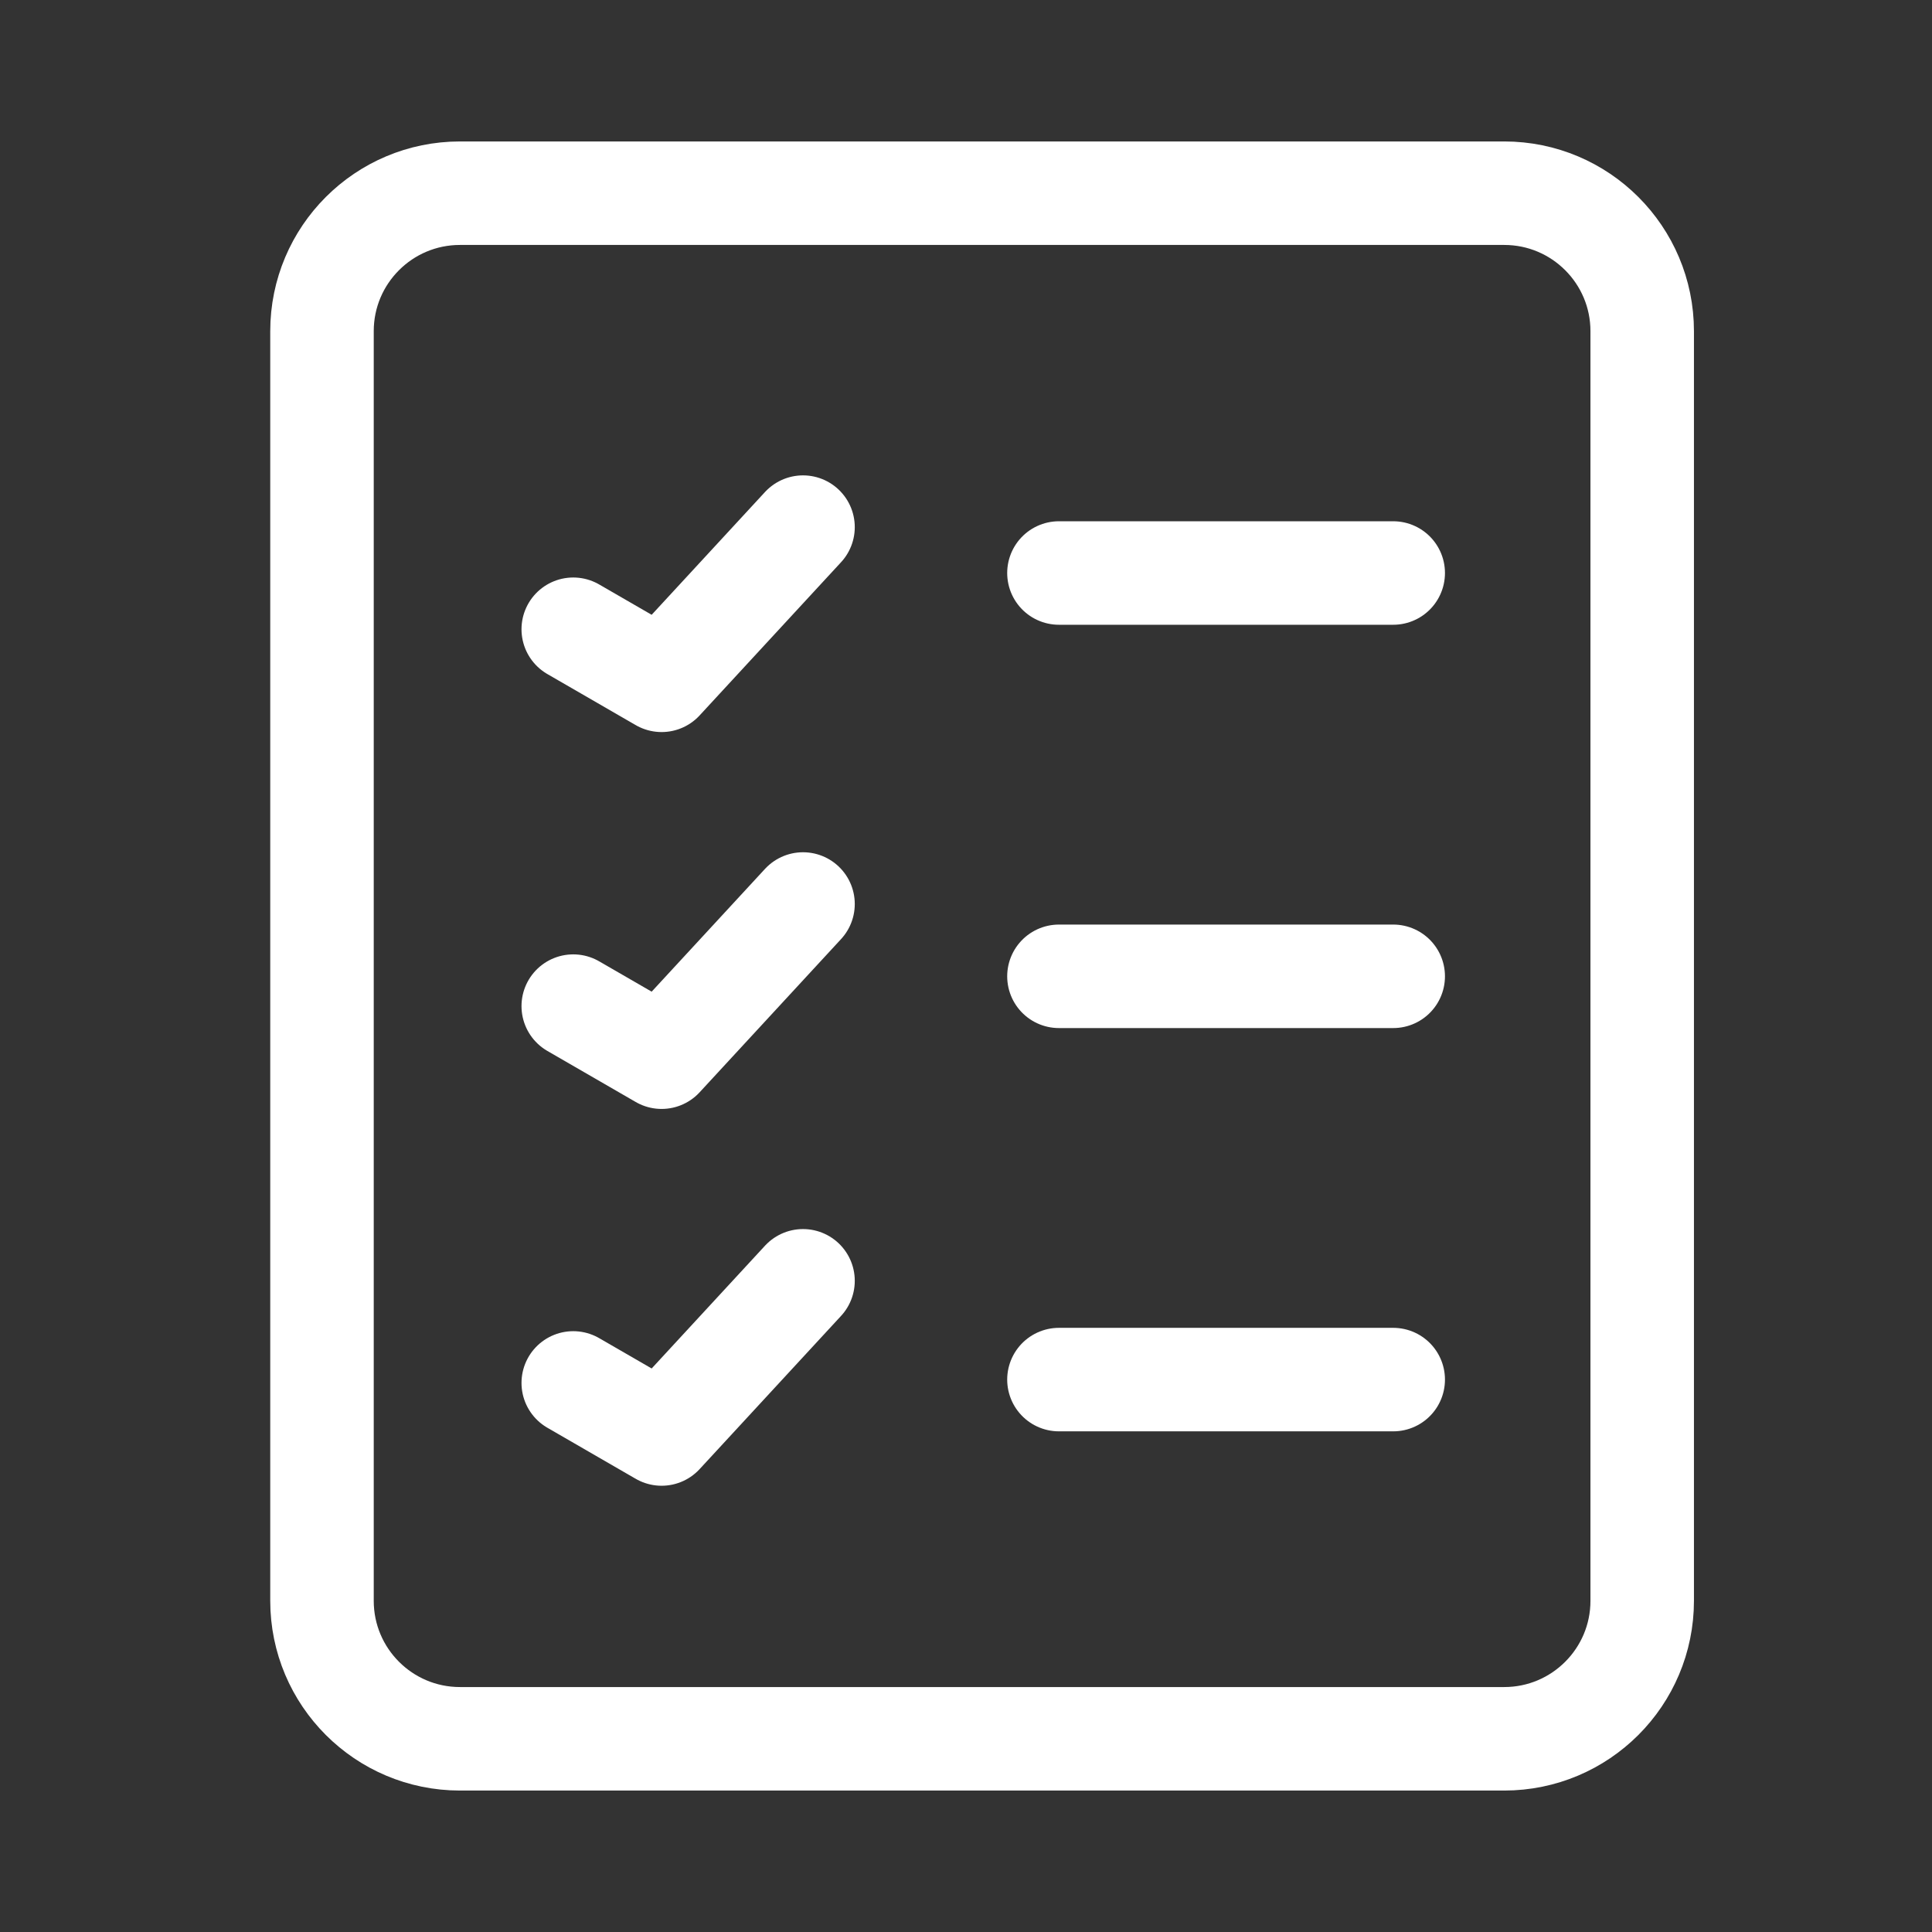 <svg width="56" height="56" viewBox="0 0 56 56" fill="none" xmlns="http://www.w3.org/2000/svg">
<rect x="0" y="0" width="56" height="56" fill="#333333" stroke="none"/>
<path d="M13.333 50.4H43.6C45.809 50.4 47.6 48.609 47.6 46.4V25.578V9.6C47.6 7.39 45.809 5.6 43.6 5.6H13.333C11.124 5.6 9.333 7.39 9.333 9.6V46.4C9.333 48.609 11.124 50.4 13.333 50.4Z" stroke="white" stroke-width="3" stroke-linecap="round"/>
<path d="M16.616 29.163L19.177 30.643L23.276 26.203" stroke="white" stroke-width="3" stroke-linecap="round" stroke-linejoin="round"/>
<path d="M16.616 40.085L19.177 41.565L23.276 37.125" stroke="white" stroke-width="3" stroke-linecap="round" stroke-linejoin="round"/>
<path d="M30.694 28.299H40.383" stroke="white" stroke-width="3" stroke-linecap="round"/>
<path d="M16.616 18.239L19.177 19.719L23.276 15.279" stroke="white" stroke-width="3" stroke-linecap="round" stroke-linejoin="round"/>
<path d="M30.694 16.609H40.383" stroke="white" stroke-width="3" stroke-linecap="round"/>
<path d="M30.694 39.988H40.383" stroke="white" stroke-width="3" stroke-linecap="round"/>
</svg>
